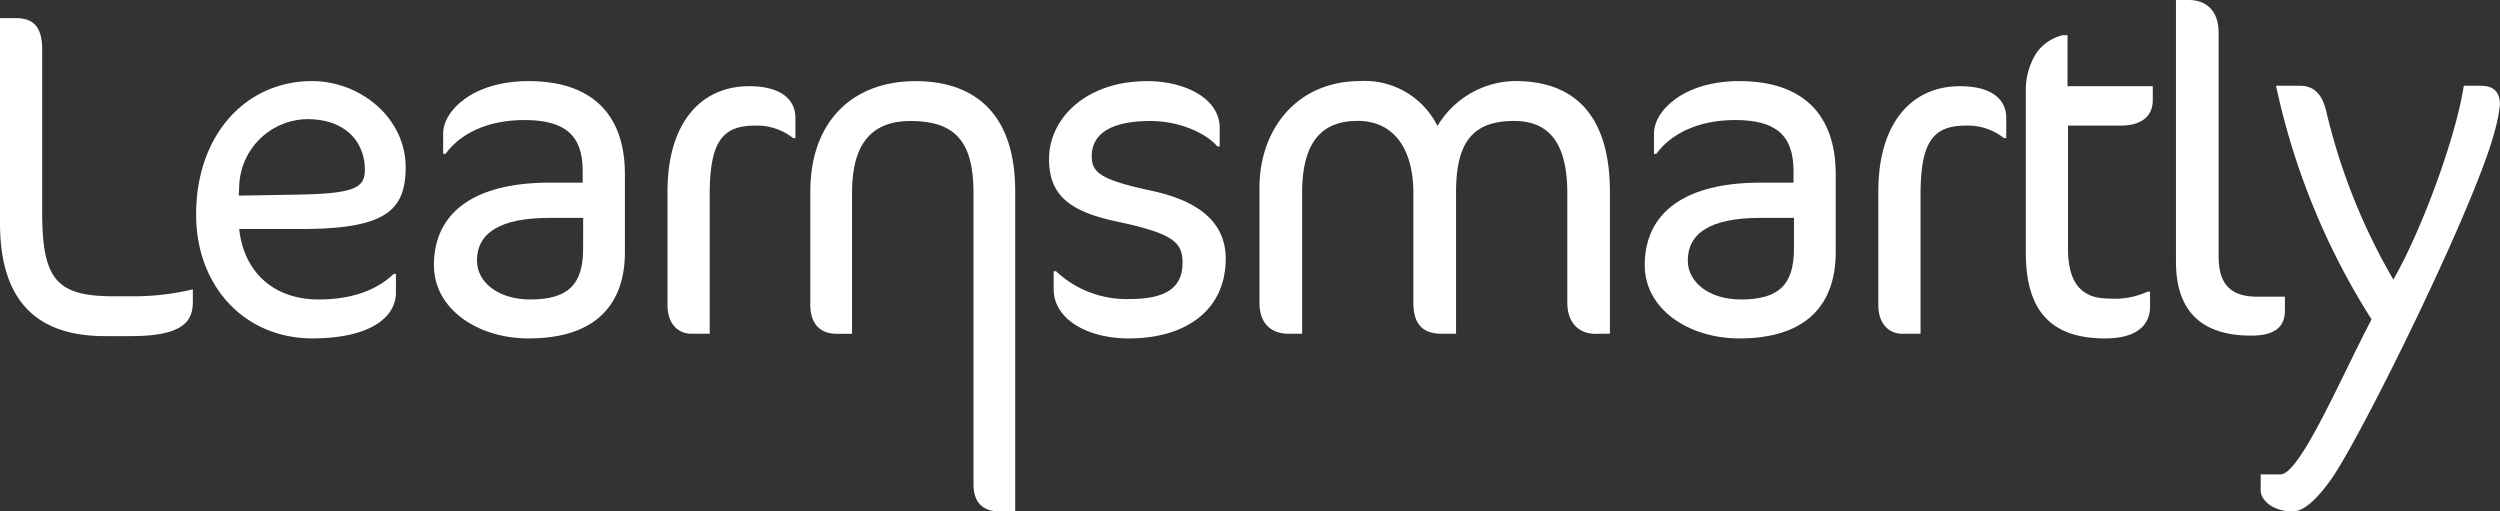 <svg id="Group_3336" data-name="Group 3336" xmlns="http://www.w3.org/2000/svg" width="259.1" height="53.008" viewBox="0 0 259.1 53.008">
  <rect x="0" y="0" width="259.1" height="53.008" fill="#333333" stroke="none"/>
  <g id="Group_2989" data-name="Group 2989" transform="translate(108.722 0)">
    <path id="Path_10166" data-name="Path 10166" d="M1134.534,1801.349c-4.324,0-7.784-2.019-7.784-5.093v-1.874h.241a10.641,10.641,0,0,0,7.638,2.883c3.8,0,5.477-1.2,5.477-3.747,0-2.115-.912-3.027-6.774-4.277-4.8-1.009-7.063-2.642-7.063-6.485,0-4.18,3.8-8.073,10.186-8.073,3.8,0,7.5,1.73,7.5,4.853v1.922h-.24c-1.105-1.345-3.892-2.642-6.919-2.642-4.372,0-6.1,1.49-6.1,3.652,0,1.73.96,2.45,6.293,3.6,5.094,1.105,7.592,3.459,7.592,7.015C1144.576,1798.466,1140.4,1801.349,1134.534,1801.349Z" transform="translate(-1126.27 -1766.275)" fill="#fff"/>
    <path id="Path_10167" data-name="Path 10167" d="M1179.705,1800.869c-1.682,0-2.883-1.153-2.883-3.219v-11.339c0-5.381-2.017-7.5-5.525-7.5-4.228,0-6.006,2.162-6.006,7.351v14.7H1163.8c-2.115,0-2.932-1.153-2.932-3.219v-11.339c0-4.66-2.066-7.5-5.765-7.5-3.8,0-5.766,2.258-5.766,7.5v14.558h-1.393c-1.826,0-3.027-1.058-3.027-3.219v-11.916c0-5.91,3.747-11.051,10.473-11.051a8.4,8.4,0,0,1,7.975,4.661,9.509,9.509,0,0,1,8.072-4.661c6.391,0,9.8,3.843,9.8,11.483v14.7Z" transform="translate(-1123.108 -1766.275)" fill="#fff"/>
    <path id="Path_10168" data-name="Path 10168" d="M1188.858,1801.349c-5.237,0-9.8-3.027-9.8-7.592,0-5.525,4.276-8.552,11.963-8.552h3.458V1784c0-3.748-1.874-5.285-6.054-5.285-3.843,0-6.678,1.441-8.168,3.508h-.24v-2.115c0-2.354,3.074-5.429,8.841-5.429,6.534,0,9.994,3.412,9.994,9.657v8.073C1198.852,1797.6,1196.065,1801.349,1188.858,1801.349Zm5.669-12.492h-3.506c-5.141,0-7.5,1.585-7.5,4.42,0,2.258,2.21,4.036,5.525,4.036,3.892,0,5.477-1.538,5.477-5.237Z" transform="translate(-1117.32 -1766.275)" fill="#fff"/>
    <path id="Path_10169" data-name="Path 10169" d="M1212.781,1780.516a6.024,6.024,0,0,0-3.94-1.3c-3.411,0-4.709,1.682-4.709,7.159v14.414h-1.874c-1.585,0-2.5-1.249-2.5-2.931v-11.819c0-7.111,3.46-10.906,8.456-10.906,3.508,0,4.8,1.538,4.8,3.266v2.115Z" transform="translate(-1113.809 -1766.199)" fill="#fff"/>
    <path id="Path_10170" data-name="Path 10170" d="M1217.147,1775.9h8.841v1.441c0,1.586-1.057,2.643-3.364,2.643H1217.2v12.732c0,3.651,1.442,5.189,4.228,5.189a8.21,8.21,0,0,0,4.036-.72h.24v1.537c0,2.163-1.681,3.316-4.66,3.316-5.718,0-8.216-2.979-8.216-8.888v-16.72a7.192,7.192,0,0,1,1.105-3.988,4.749,4.749,0,0,1,2.69-1.826h.529Z" transform="translate(-1111.594 -1766.965)" fill="#fff"/>
    <path id="Path_10171" data-name="Path 10171" d="M1233.916,1802.279c-5.044,0-7.783-2.45-7.783-7.639v-27.146h1.345c1.779,0,3.076,1.105,3.076,3.364v23.255c0,3.219,1.632,4.131,4.035,4.131h2.835v1.442C1237.423,1801.463,1236.27,1802.279,1233.916,1802.279Z" transform="translate(-1109.338 -1767.494)" fill="#fff"/>
    <path id="Path_10172" data-name="Path 10172" d="M1240.953,1815.866c-1.454,2.043-2.823,3.347-4,3.347-1.969,0-3.315-1.105-3.315-2.209v-1.634h2.066c2.018,0,6.449-10.44,9.427-16.062a74.005,74.005,0,0,1-9.9-24.214h2.5c1.778,0,2.4,1.393,2.691,2.594a63.589,63.589,0,0,0,6.966,17.49c2.739-4.709,6.438-14.463,7.3-20.084h1.73c1.154,0,2.019.433,2.019,1.97a16.546,16.546,0,0,1-.529,2.691C1255.945,1787.394,1244.017,1811.556,1240.953,1815.866Z" transform="translate(-1108.065 -1766.206)" fill="#fff"/>
  </g>
  <g id="Group_2991" data-name="Group 2991" transform="translate(0 1.874)">
    <g id="Group_2990" data-name="Group 2990">
      <path id="Path_10173" data-name="Path 10173" d="M1046.907,1802.056h-2.739c-7.591,0-10.858-4.228-10.858-11.723V1769.1h1.586c1.73,0,2.786.721,2.786,3.268v16.816c0,6.966,1.442,8.744,7.4,8.744h1.826a26.3,26.3,0,0,0,6.389-.72v1.3C1053.3,1800.471,1052.337,1802.056,1046.907,1802.056Z" transform="translate(-1033.31 -1769.096)" fill="#fff"/>
      <path id="Path_10174" data-name="Path 10174" d="M1061.5,1790.01h-6.341c.431,4.276,3.41,7.3,8.215,7.3,3.94,0,6.342-1.249,7.784-2.642h.241v1.921c0,2.69-2.883,4.757-8.649,4.757-7.063,0-12.06-5.429-12.06-12.829,0-8.312,5.189-13.837,12.011-13.837,5,0,9.705,3.8,9.705,8.937C1072.4,1788.137,1070.289,1790.01,1061.5,1790.01Zm.72-11.386a7.163,7.163,0,0,0-7.062,6.87l-.049,1.057,5.814-.1c6.2-.1,7.255-.673,7.255-2.6C1068.175,1781.074,1066.253,1778.624,1062.217,1778.624Z" transform="translate(-1030.364 -1768.149)" fill="#fff"/>
      <path id="Path_10175" data-name="Path 10175" d="M1081.561,1801.349c-5.237,0-9.8-3.027-9.8-7.592,0-5.525,4.276-8.552,11.963-8.552h3.459V1784c0-3.748-1.874-5.285-6.054-5.285-3.843,0-6.678,1.441-8.167,3.508h-.241v-2.115c0-2.354,3.075-5.429,8.841-5.429,6.535,0,9.994,3.412,9.994,9.657v8.073C1091.555,1797.6,1088.768,1801.349,1081.561,1801.349Zm5.669-12.492h-3.506c-5.141,0-7.5,1.585-7.5,4.42,0,2.258,2.211,4.036,5.525,4.036,3.892,0,5.477-1.538,5.477-5.237Z" transform="translate(-1026.791 -1768.149)" fill="#fff"/>
      <path id="Path_10176" data-name="Path 10176" d="M1105.484,1780.516a6.023,6.023,0,0,0-3.94-1.3c-3.412,0-4.709,1.682-4.709,7.159v14.414h-1.874c-1.586,0-2.5-1.249-2.5-2.931v-11.819c0-7.111,3.459-10.906,8.456-10.906,3.508,0,4.8,1.538,4.8,3.266v2.115Z" transform="translate(-1023.28 -1768.072)" fill="#fff"/>
      <path id="Path_10177" data-name="Path 10177" d="M1124.766,1819.283c-1.778,0-2.738-.912-2.738-2.835v-30.234c0-5.333-1.971-7.4-6.535-7.4-3.844,0-6.054,2.162-6.054,7.4v14.655h-1.633c-1.586,0-2.691-.961-2.691-2.979v-11.772c0-7.207,4.324-11.435,10.906-11.435,6.439,0,10.33,3.7,10.33,11.387v33.213Z" transform="translate(-1021.135 -1768.149)" fill="#fff"/>
    </g>
  </g>
</svg>
